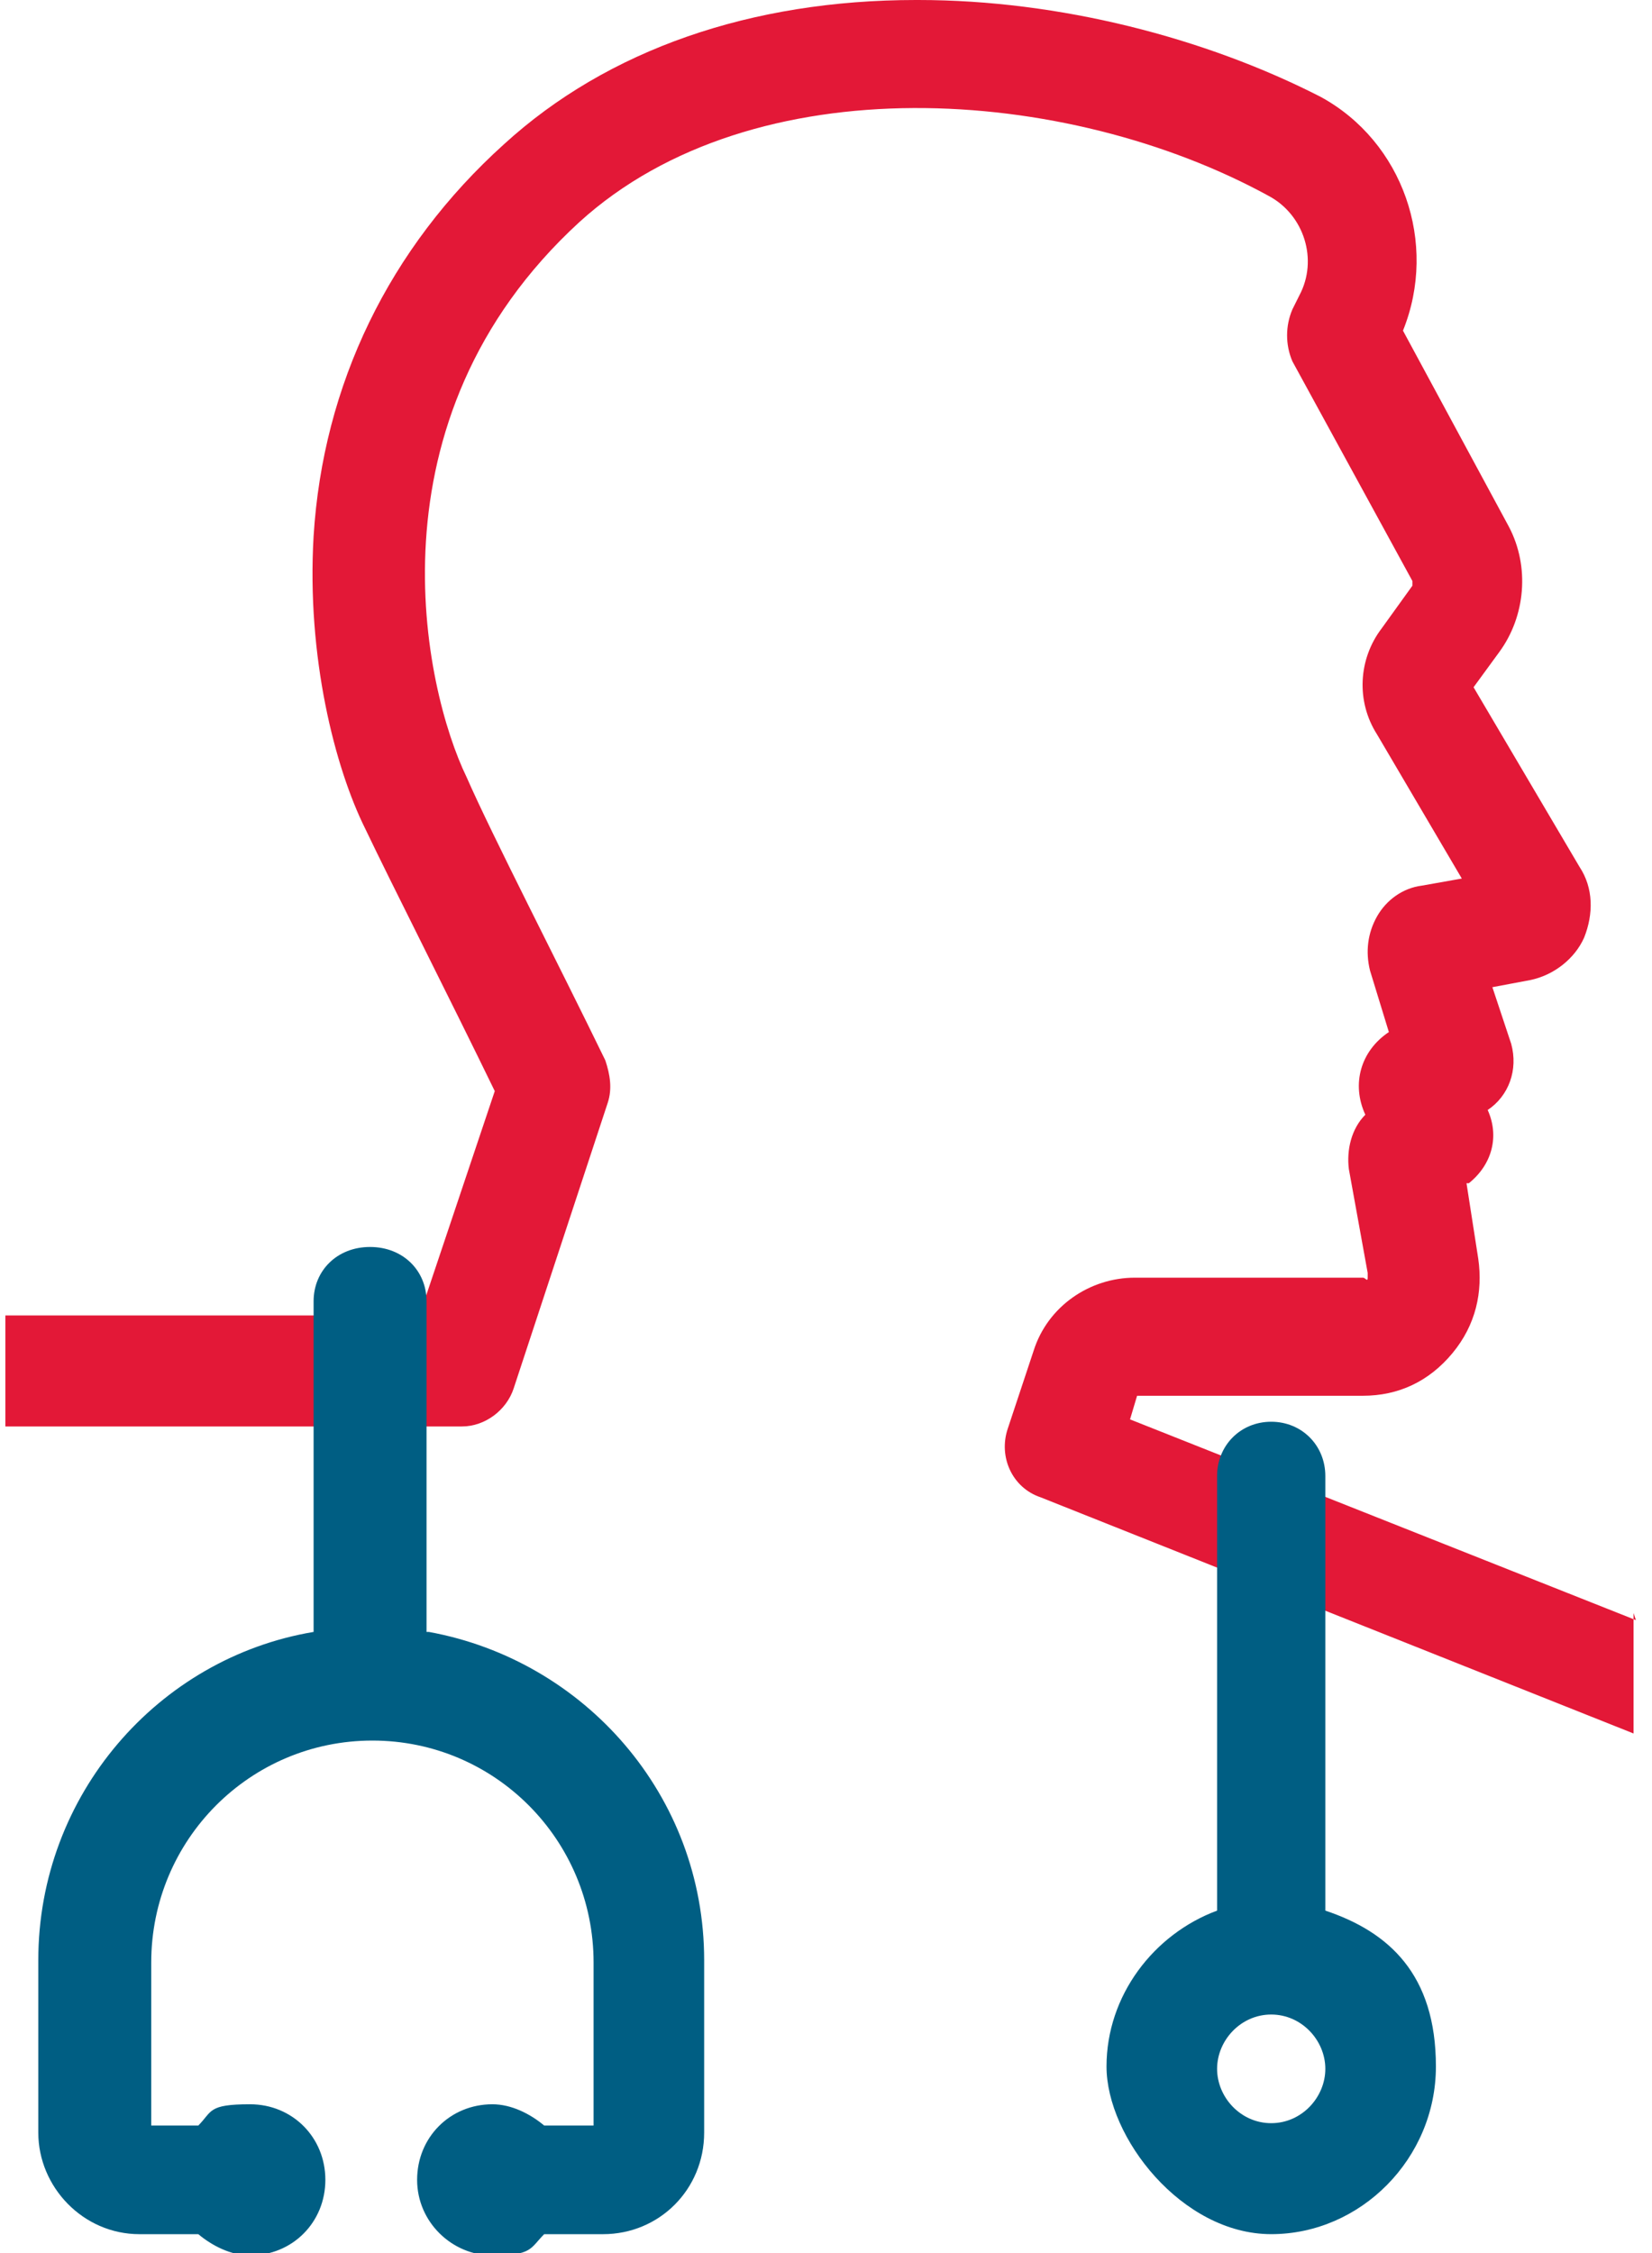 <svg width="77" height="105" viewBox="0 0 77 105" fill="none" xmlns="http://www.w3.org/2000/svg">
<g clip-path="url(#clip0_40000029_25903)">
<path d="M76.25 75.503L52.671 66.148L53 65.047H63.529C65.174 65.047 66.599 64.387 67.696 63.066C68.793 61.745 69.122 60.204 68.902 58.663L68.354 55.142H68.464C69.56 54.261 69.889 52.94 69.341 51.73C70.328 51.069 70.767 49.858 70.438 48.648L69.56 46.006L71.315 45.676C72.412 45.456 73.399 44.685 73.837 43.695C74.276 42.594 74.276 41.384 73.618 40.393L68.683 32.028L69.889 30.377C71.096 28.726 71.315 26.415 70.328 24.544L65.393 15.409C67.038 11.336 65.393 6.604 61.554 4.513C56.181 1.761 49.381 0 42.801 0H42.692C35.015 0 28.325 2.311 23.5 6.714C18.126 11.557 15.055 17.94 14.617 24.984C14.287 30.598 15.604 35.77 17.029 38.632C18.236 41.163 20.977 46.557 23.061 50.849L19.552 61.305H0.25V66.478H21.526C22.622 66.478 23.609 65.708 23.938 64.717L28.325 51.399C28.544 50.739 28.435 50.079 28.215 49.418C26.022 44.906 22.951 38.962 21.745 36.211C19.771 32.138 16.92 19.591 27.009 10.346C35.124 2.972 49.71 3.962 59.142 9.135C60.787 10.016 61.445 12.107 60.568 13.758L60.239 14.418C59.909 15.189 59.909 16.069 60.239 16.84L65.832 27.076V27.296L64.406 29.277C63.309 30.708 63.2 32.689 64.186 34.23L68.135 40.943L66.27 41.274C65.393 41.384 64.625 41.934 64.186 42.704C63.748 43.475 63.638 44.355 63.858 45.236L64.735 48.097C63.419 48.978 62.98 50.519 63.638 51.95C62.98 52.61 62.761 53.601 62.87 54.481L63.748 59.324C63.748 59.324 63.748 59.324 63.748 59.544C63.748 59.764 63.638 59.544 63.529 59.544H52.891C50.807 59.544 48.833 60.865 48.175 62.956L46.969 66.588C46.53 67.909 47.188 69.34 48.504 69.78L76.14 80.786V75.173L76.25 75.503Z" fill="#E31837"/>
<path d="M19.881 76.053V60.645C19.881 59.214 18.784 58.113 17.248 58.113C15.713 58.113 14.617 59.214 14.617 60.645V76.053C7.378 77.264 1.785 83.648 1.785 91.352V99.387C1.785 101.918 3.869 104.12 6.501 104.12H9.243C9.901 104.67 10.778 105.11 11.655 105.11C13.63 105.11 15.165 103.569 15.165 101.588C15.165 99.607 13.63 98.066 11.655 98.066C9.681 98.066 9.901 98.396 9.243 99.057H7.049V91.462C7.049 85.739 11.655 81.116 17.358 81.116C23.061 81.116 27.667 85.739 27.667 91.462V99.057H25.364C24.706 98.506 23.829 98.066 22.951 98.066C20.977 98.066 19.442 99.607 19.442 101.588C19.442 103.569 21.087 105.11 22.951 105.11C24.816 105.11 24.706 104.78 25.364 104.12H28.106C30.738 104.12 32.821 102.028 32.821 99.387V91.352C32.821 83.648 27.228 77.374 19.99 76.053H19.881Z" fill="#005E83"/>
<path d="M61.774 89.041V68.789C61.774 67.358 60.677 66.258 59.251 66.258C57.826 66.258 56.729 67.358 56.729 68.789V89.041C53.768 90.141 51.575 93.003 51.575 96.305C51.575 99.607 55.084 104.119 59.251 104.119C63.419 104.119 66.928 100.597 66.928 96.305C66.928 92.013 64.735 90.031 61.774 89.041ZM59.251 98.947C57.826 98.947 56.729 97.736 56.729 96.415C56.729 95.094 57.826 93.884 59.251 93.884C60.677 93.884 61.774 95.094 61.774 96.415C61.774 97.736 60.677 98.947 59.251 98.947Z" fill="#005E83"/>
</g>
<defs>
<clipPath id="clip0_40000029_25903">
<rect width="76" height="105" fill="white" transform="translate(0.25)"/>
</clipPath>
</defs>
</svg>
